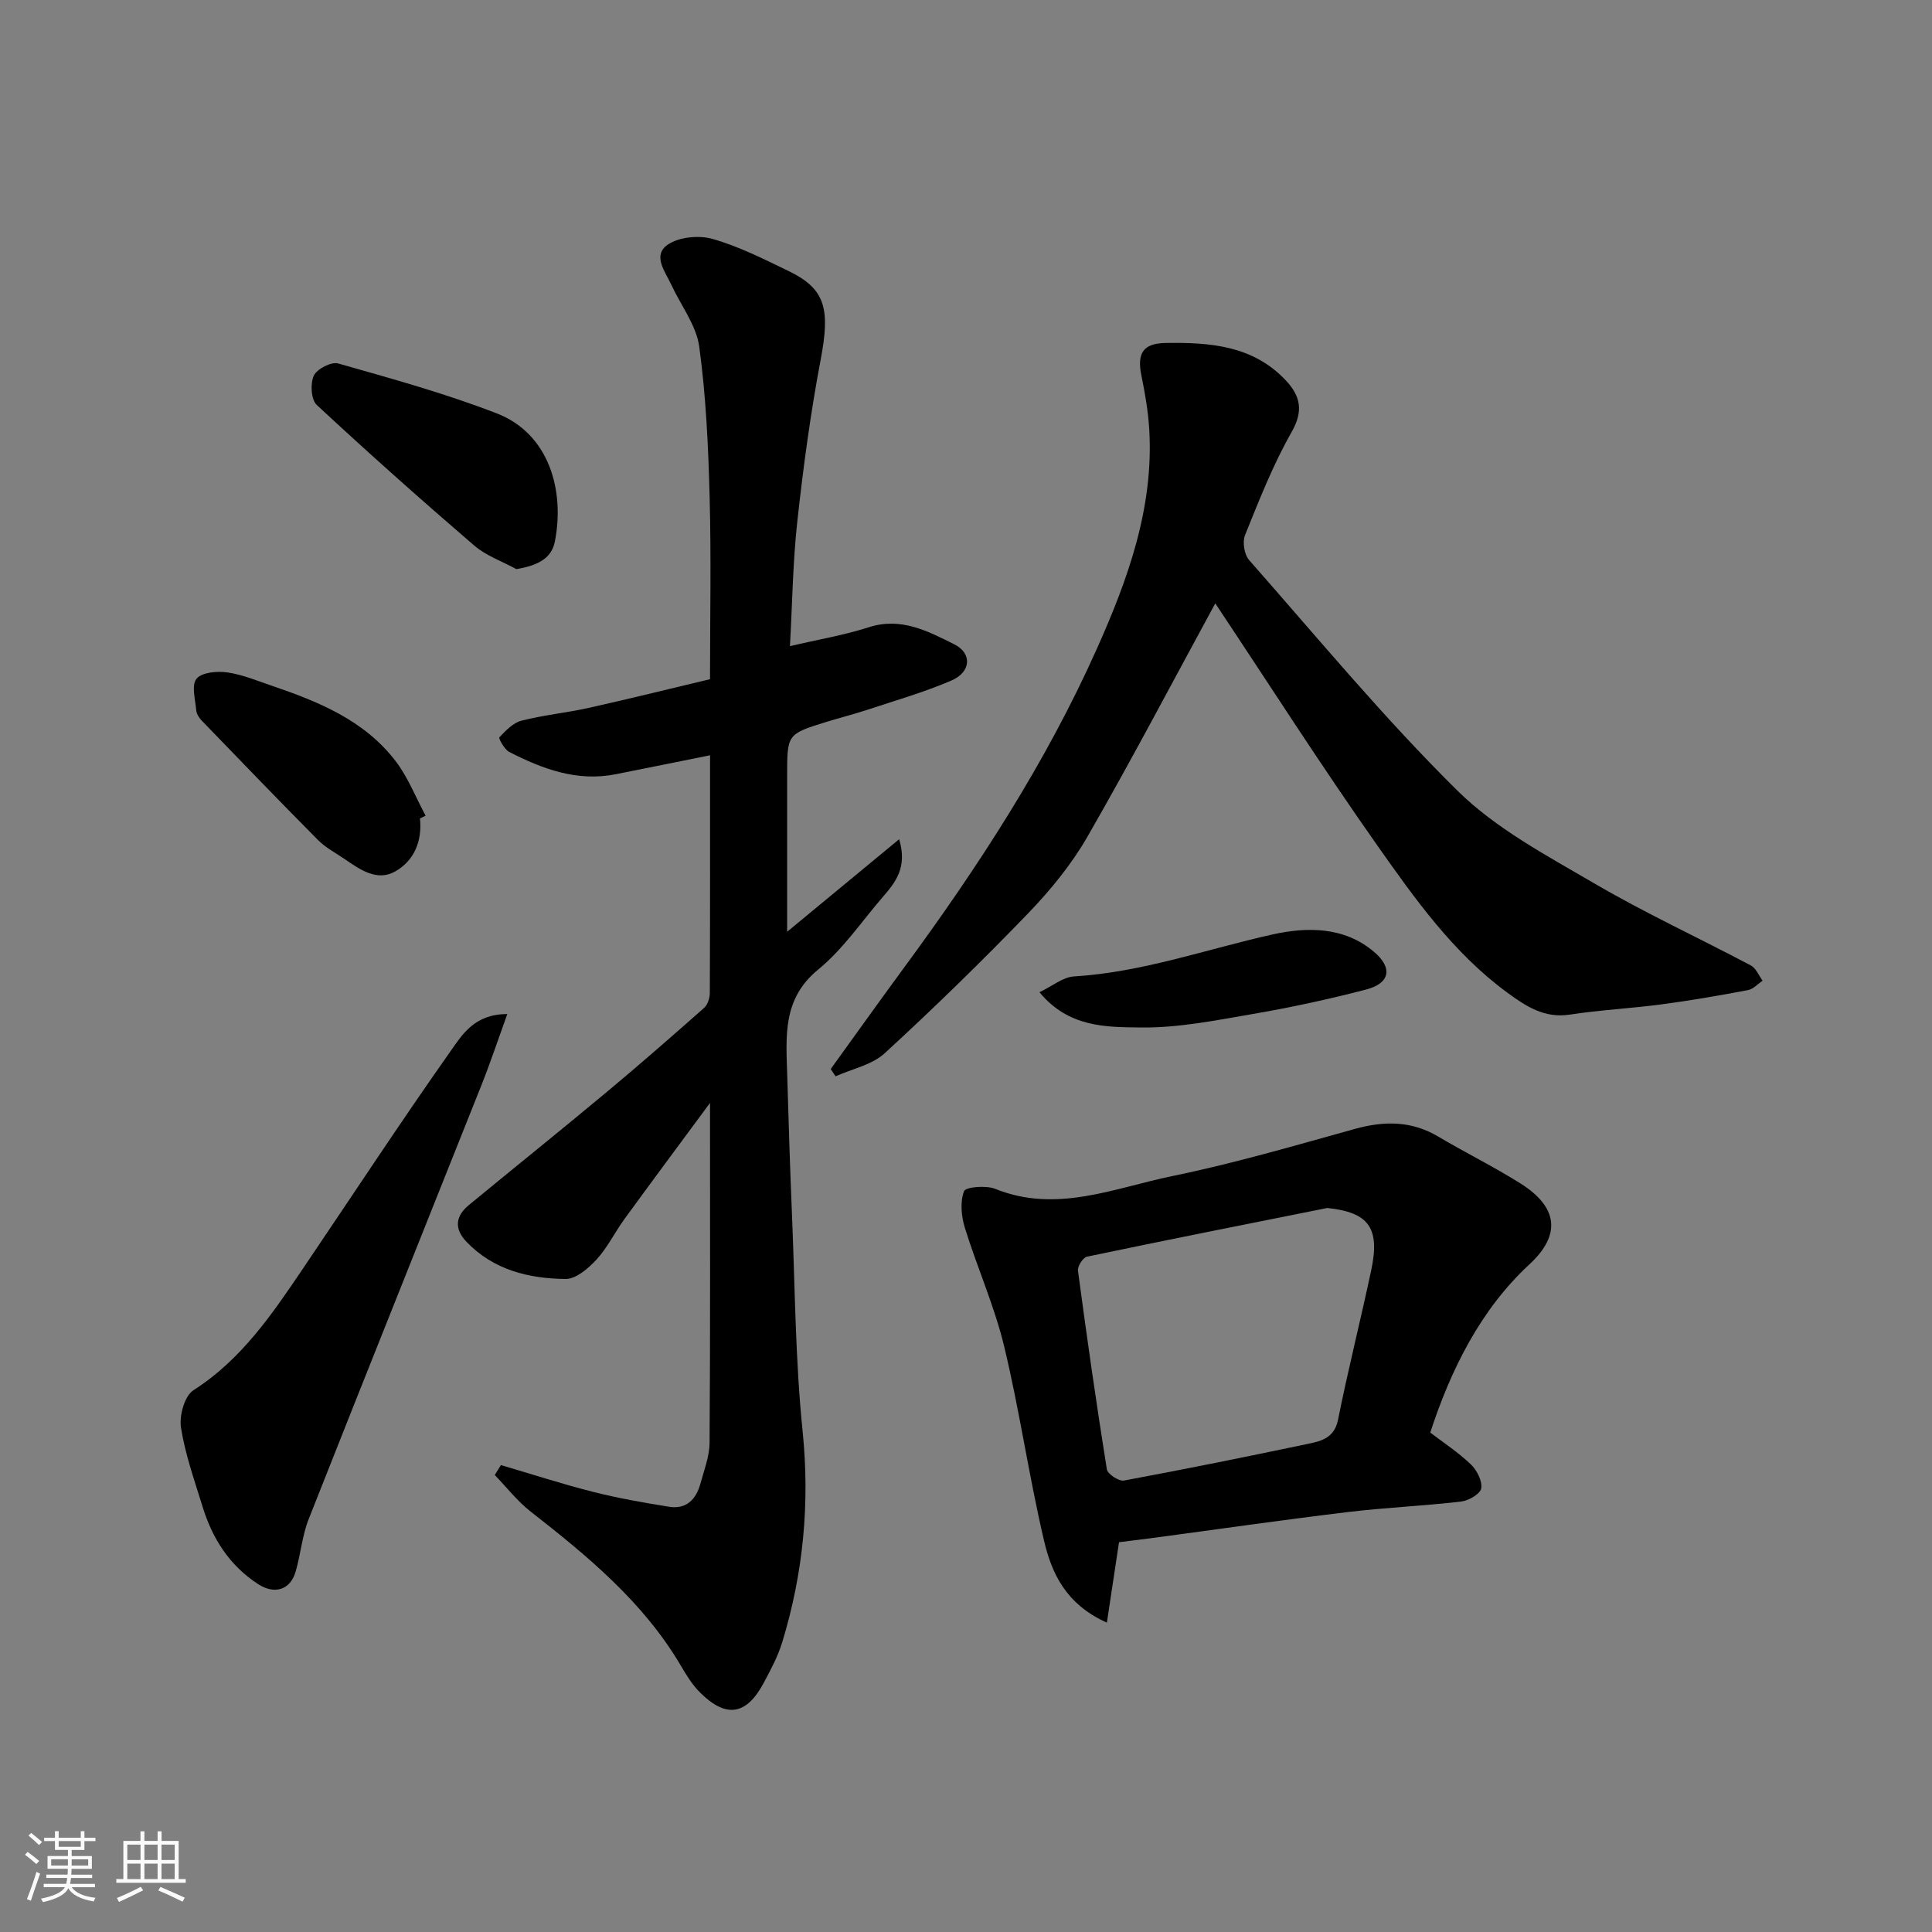 <svg enable-background="new 0 0 400 400" viewBox="0 0 400 400" xmlns="http://www.w3.org/2000/svg"><rect x="0" y="0" width="400" height="400" fill="#808080" stroke="none"/><path d="m5.17 384 .55-.58c.85.61 1.65 1.24 2.4 1.87l-.59.64c-.83-.73-1.62-1.38-2.36-1.93m1.22 9.53-.82-.34c.71-1.76 1.37-3.64 1.98-5.63.24.13.5.25.76.36-.6 1.67-1.24 3.54-1.92 5.61m-.5-13.5.57-.54c.56.44 1.31 1.06 2.26 1.87l-.64.64c-.68-.66-1.41-1.32-2.19-1.97m3.25.46h2.24v-1.36h.77v1.36h4.57v-1.36h.76v1.36h2.28v.69h-2.28v1.84h-2.64v1.26h4.18v2.64h-4.21c0 .45-.02.86-.05 1.21h4.32v.69h-4.38c-.04.34-.1.75-.19 1.22h5.15v.69h-4.82c.87 1.19 2.51 1.92 4.93 2.19-.17.31-.3.57-.37.76-2.77-.49-4.52-1.41-5.26-2.76-.56 1.26-2.3 2.23-5.24 2.9-.12-.24-.26-.48-.43-.72 2.73-.55 4.38-1.34 4.96-2.38h-4.38v-.69h4.65c.1-.38.17-.79.21-1.22h-4.32v-.69h4.4c.03-.34.05-.75.05-1.21h-4.2v-2.64h4.23v-1.26h-2.69v-1.84h-2.24zm1.46 4.46v1.29h3.45c.01-.4.02-.57.01-.53v-.32-.45h-3.46zm1.55-2.59h4.57v-1.19h-4.57zm6.11 2.59h-3.42v.77c-.01.19-.01.37-.02.53h3.44z" fill="#fafafa"/><path d="m32.63 379.16h.82v1.98h3.54v7.89h1.46v.78h-14.37v-.78h1.46v-7.89h3.54v-1.98h.82v1.98h2.73zm-3.49 11.48.5.73c-1.61.82-3.28 1.63-5 2.41-.13-.27-.28-.55-.44-.82 1.75-.72 3.4-1.49 4.94-2.32m-2.78-5.55h2.73v-3.18h-2.73zm0 3.95h2.73v-3.2h-2.73zm3.54-3.95h2.73v-3.18h-2.73zm0 3.95h2.73v-3.2h-2.73zm7.89 4.68c-1.84-.92-3.51-1.7-5.02-2.32l.45-.73c1.89.8 3.57 1.55 5.04 2.23zm-1.62-11.81h-2.73v3.18h2.73zm-2.73 7.13h2.73v-3.2h-2.73z" fill="#fafafa"/><g fill="#000001"><path d="m103.71 303.33c6.34 1.86 12.63 3.91 19.02 5.53 5.2 1.32 10.51 2.25 15.82 3.1 3.52.56 5.57-1.52 6.45-4.74.77-2.81 1.89-5.68 1.91-8.52.16-22.96.09-45.92.09-70.35-6.44 8.72-12.11 16.34-17.7 24.02-2.01 2.76-3.53 5.94-5.82 8.43-1.68 1.82-4.25 4.03-6.4 4-7.6-.09-14.89-1.85-20.48-7.68-2.61-2.71-2.32-5.33.49-7.64 9.5-7.82 19.1-15.53 28.55-23.41 6.82-5.68 13.5-11.53 20.15-17.41.73-.65 1.16-2.02 1.17-3.05.07-16.32.05-32.63.05-49.24-6.72 1.35-13.15 2.67-19.6 3.94-7.96 1.56-15.09-1.1-21.96-4.62-1.01-.51-2.26-2.82-2.07-3.03 1.31-1.38 2.84-3 4.57-3.45 4.57-1.17 9.31-1.62 13.92-2.65 8.26-1.83 16.46-3.88 25.13-5.94 0-12.55.26-25.2-.08-37.82-.27-10.36-.75-20.77-2.15-31.03-.61-4.43-3.79-8.51-5.76-12.77-1.27-2.75-4.02-6.12-.74-8.36 2.34-1.59 6.44-1.98 9.27-1.17 5.43 1.55 10.59 4.16 15.72 6.64 7.66 3.7 8.65 7.82 6.65 18.36-2.1 11.06-3.6 22.25-4.83 33.44-.94 8.52-1.04 17.13-1.53 25.87 5.95-1.4 11.25-2.28 16.31-3.91 6.69-2.16 12.2.79 17.68 3.51 3.78 1.87 3.54 5.75-.57 7.52-5.65 2.43-11.62 4.14-17.48 6.08-2.78.92-5.62 1.62-8.42 2.49-8.11 2.52-8.1 2.53-8.1 11.18v32.26c7.86-6.49 15.26-12.61 23.19-19.16 1.74 5.82-.73 8.88-3.32 11.88-4.42 5.1-8.28 10.89-13.44 15.1-7.42 6.07-6.65 13.79-6.42 21.68.28 9.77.59 19.53 1 29.3.62 14.87.68 29.8 2.19 44.58 1.53 14.98.14 29.43-4.21 43.69-.89 2.93-2.38 5.72-3.84 8.44-3.58 6.71-7.78 7.37-13.18 2-1.6-1.59-2.83-3.6-3.98-5.56-7.77-13.2-19.31-22.69-31.14-31.94-2.74-2.15-4.93-5-7.38-7.53.45-.7.86-1.38 1.27-2.06z"/><path d="m251.61 124.92c-8.68 15.95-17.26 32.3-26.46 48.3-3.31 5.75-7.66 11.07-12.28 15.87-9.6 9.96-19.52 19.62-29.7 28.97-2.63 2.42-6.74 3.23-10.17 4.78-.34-.5-.67-1.01-1.01-1.51 5.05-6.99 10.06-14.02 15.17-20.97 15.32-20.83 29.41-42.46 39.96-66.1 6.4-14.32 11.78-29.17 10.82-45.34-.22-3.74-.87-7.47-1.62-11.15-.96-4.66.36-6.68 5-6.76 9.18-.15 18.15.51 24.96 7.82 2.94 3.16 3.63 6.24 1.15 10.59-3.85 6.77-6.73 14.12-9.66 21.37-.57 1.42-.16 4.03.85 5.17 14.17 16.09 27.88 32.68 43.11 47.72 7.97 7.87 18.44 13.42 28.27 19.17 10.54 6.17 21.69 11.31 32.5 17.04 1.07.56 1.63 2.08 2.43 3.15-1.01.68-1.95 1.76-3.06 1.96-5.92 1.11-11.86 2.15-17.84 2.94-6.34.84-12.75 1.16-19.07 2.13-5.25.8-9.11-1.79-12.88-4.55-11.19-8.2-19.13-19.42-26.96-30.53-11.62-16.5-22.5-33.54-33.51-50.07z"/><path d="m229.17 335.95c-8.55-3.83-11.45-10.3-13.02-17-3.13-13.31-5.05-26.91-8.25-40.2-2.01-8.34-5.58-16.3-8.13-24.52-.74-2.4-1.02-5.39-.18-7.6.34-.9 4.56-1.25 6.46-.49 12.71 5.13 24.66-.19 36.67-2.65 12.73-2.61 25.25-6.28 37.79-9.76 6.07-1.68 11.71-1.71 17.27 1.59 5.61 3.33 11.5 6.23 17.02 9.7 7.76 4.89 8.47 10.63 1.86 16.74-10.17 9.4-16.33 21.92-20.54 34.84 2.79 2.13 5.82 4.11 8.4 6.58 1.25 1.2 2.4 3.43 2.15 4.97-.18 1.14-2.61 2.55-4.16 2.73-7.84.91-15.74 1.24-23.58 2.19-13.64 1.65-27.25 3.61-40.87 5.43-2.12.28-4.24.53-6.38.8-.78 5.14-1.57 10.39-2.51 16.65zm45.63-85.85c-16.59 3.32-33.19 6.61-49.75 10.08-.82.17-1.99 1.99-1.87 2.89 1.83 13.73 3.79 27.45 5.98 41.13.16.99 2.5 2.53 3.55 2.33 12.79-2.37 25.53-4.96 38.26-7.63 2.74-.57 5.32-1.27 6.06-4.98 2.07-10.35 4.67-20.59 6.86-30.91 1.89-8.85-.56-12.01-9.09-12.91z"/><path d="m105.03 209.95c-1.98 5.48-3.54 10.17-5.37 14.76-11.91 29.94-23.92 59.83-35.75 89.8-1.35 3.43-1.66 7.26-2.69 10.84-1.12 3.89-4.41 4.82-7.79 2.62-5.92-3.86-9.44-9.39-11.47-15.97-1.67-5.43-3.61-10.84-4.49-16.42-.39-2.46.74-6.57 2.57-7.74 10.05-6.42 16.41-15.92 22.85-25.44 10.14-14.99 20.07-30.13 30.5-44.92 2.32-3.29 4.88-7.54 11.64-7.53z"/><path d="m106.91 117.83c-2.93-1.6-6.26-2.76-8.74-4.89-11.04-9.5-21.93-19.19-32.6-29.11-1.17-1.09-1.36-4.41-.6-6.05.64-1.39 3.63-2.94 5.04-2.53 11.05 3.14 22.18 6.2 32.87 10.35 10.85 4.21 14.07 16.04 12 26.51-.67 3.38-3.28 4.93-7.97 5.72z"/><path d="m86.95 169.45c.49 4.72-1.22 8.78-5.16 10.99-3.73 2.09-7.23-.38-10.39-2.55-1.88-1.29-3.98-2.38-5.56-3.97-8.1-8.16-16.07-16.44-24.06-24.71-.55-.57-1.08-1.38-1.15-2.13-.19-2.24-1.03-5.2.05-6.54s4.25-1.63 6.36-1.33c3.17.45 6.24 1.75 9.31 2.79 9.69 3.3 19.14 7.17 25.58 15.61 2.57 3.37 4.15 7.49 6.19 11.27-.38.19-.78.38-1.17.57z"/><path d="m215.21 205.43c2.69-1.28 4.86-3.13 7.13-3.27 14.15-.86 27.41-5.63 41.07-8.68 7.12-1.59 14.89-1.69 21.11 3.63 3.88 3.31 3.25 6.48-1.68 7.76-7.71 2.01-15.52 3.7-23.37 5.05-7.73 1.33-15.58 2.92-23.35 2.81-7.04-.09-14.86.04-20.91-7.3z"/></g></svg>